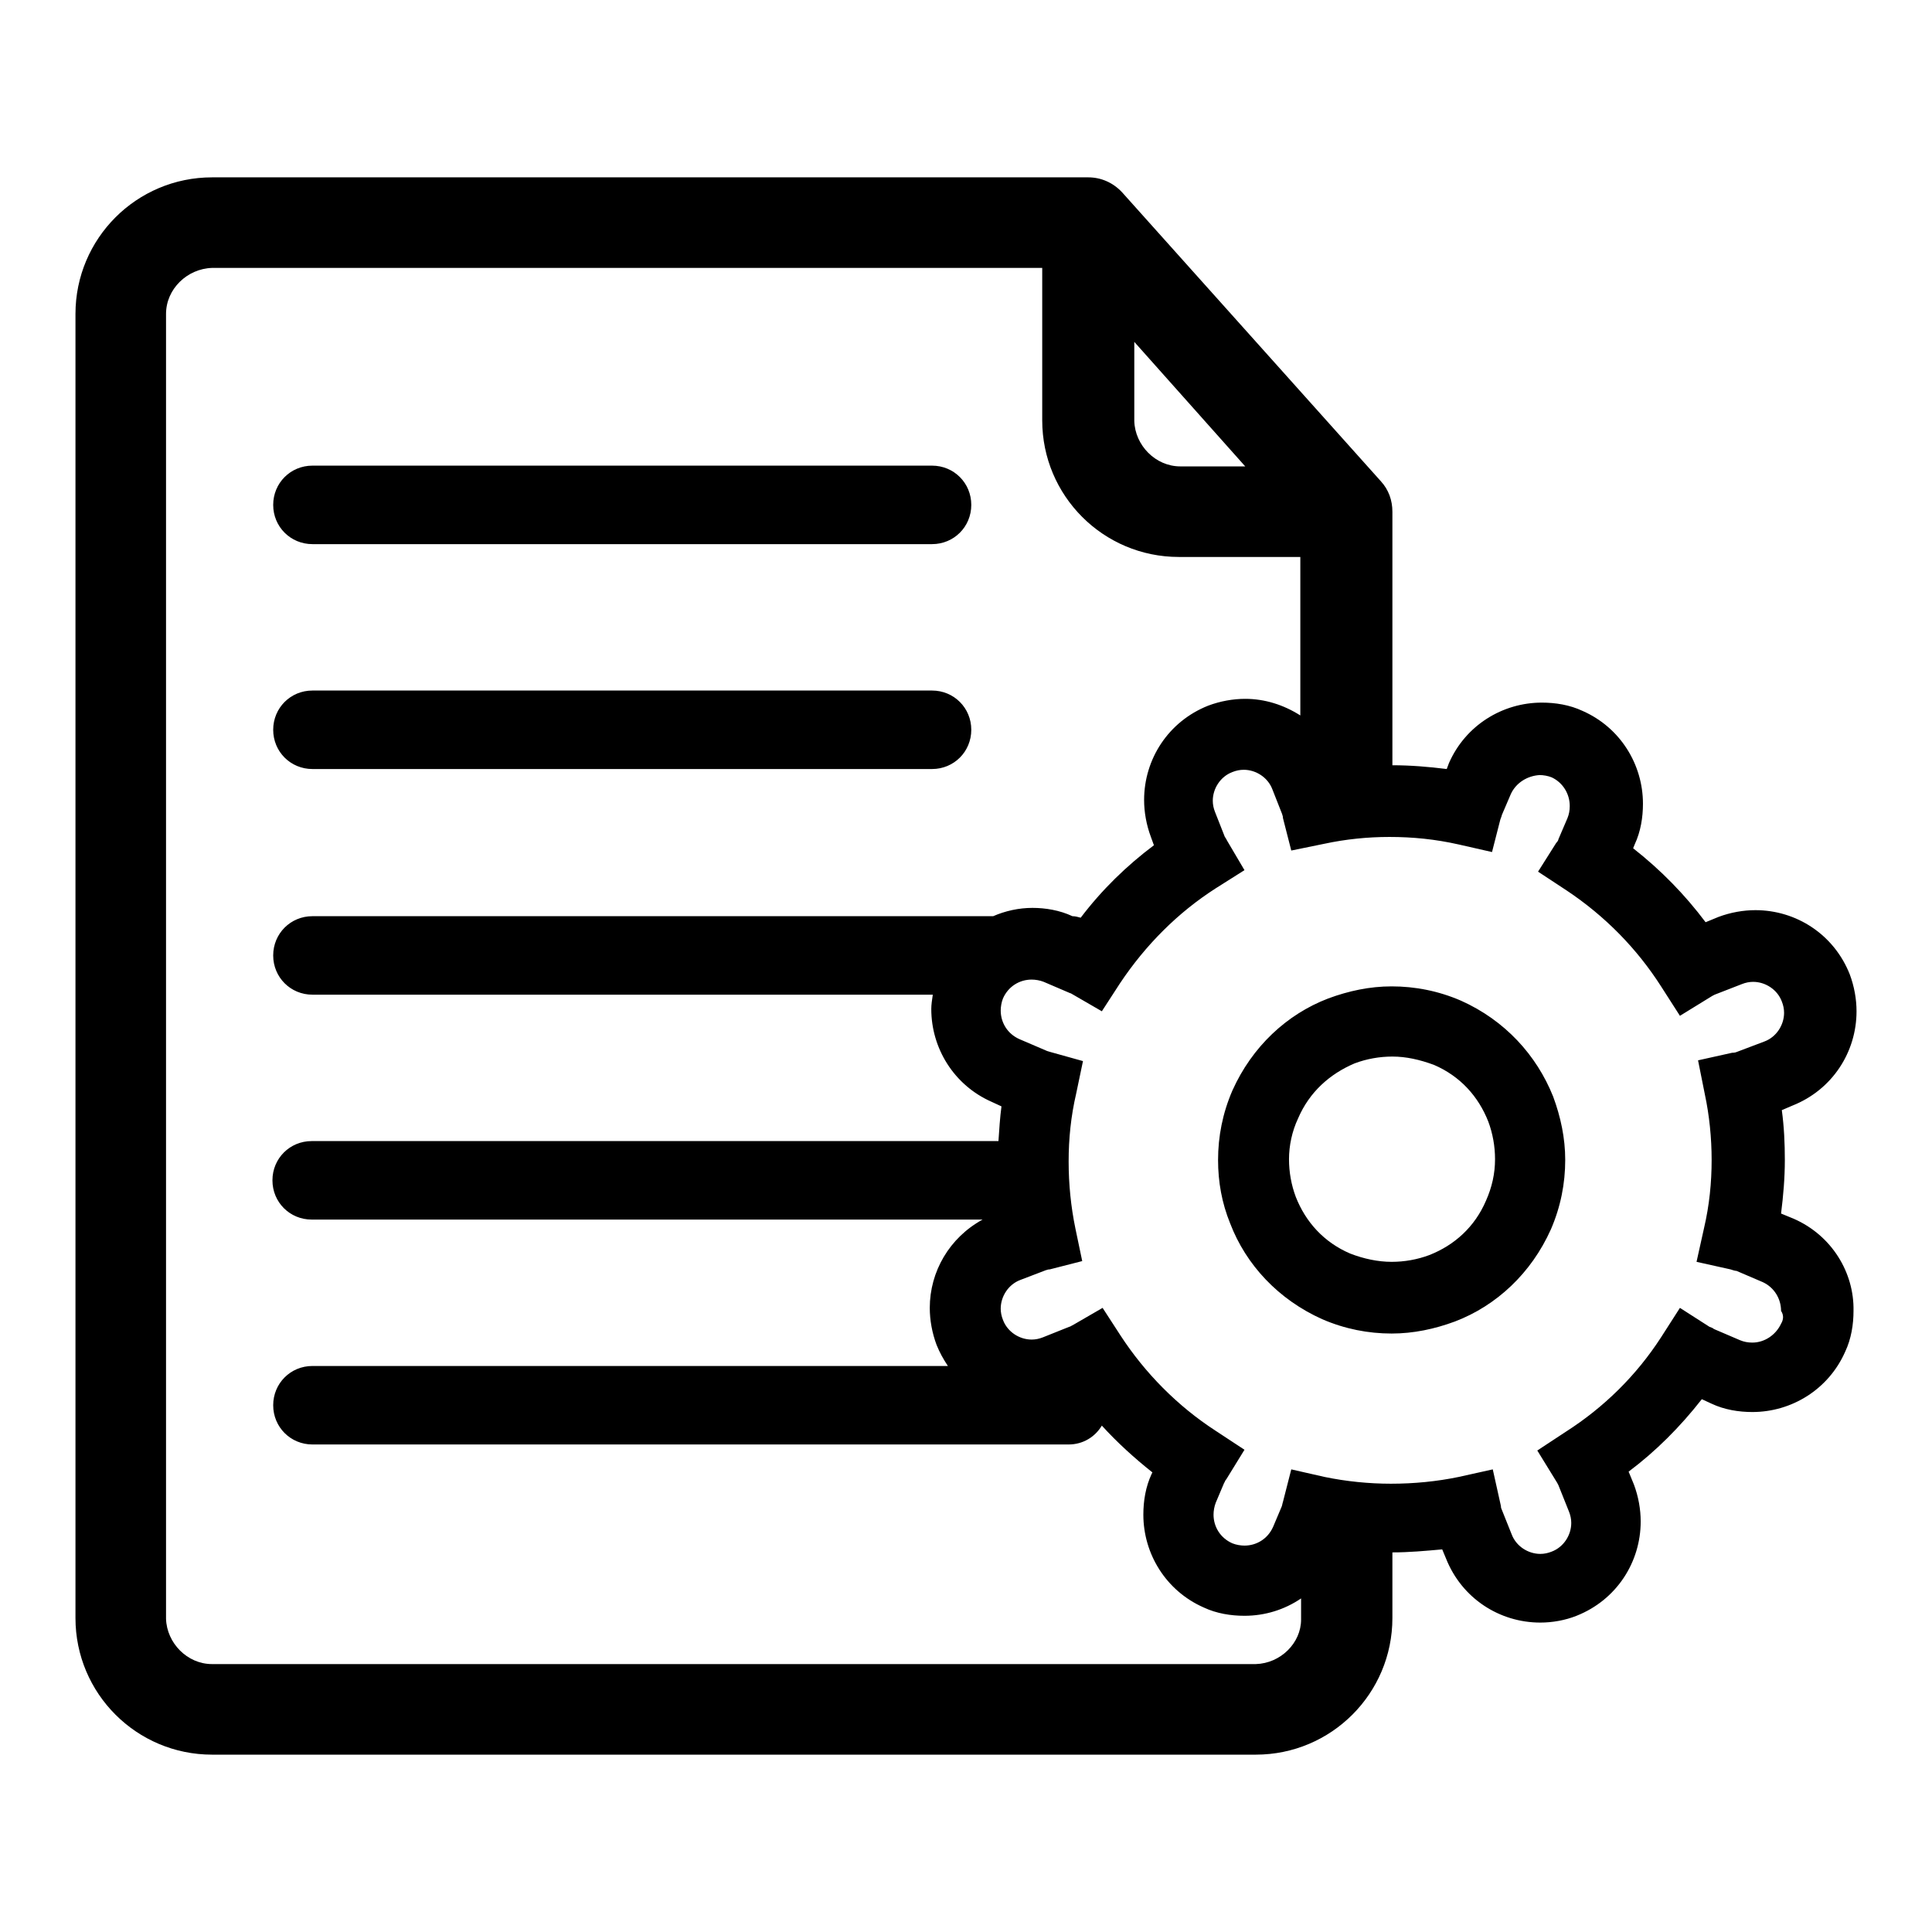 <?xml version="1.0" encoding="utf-8"?>
<!-- Svg Vector Icons : http://www.onlinewebfonts.com/icon -->
<!DOCTYPE svg PUBLIC "-//W3C//DTD SVG 1.1//EN" "http://www.w3.org/Graphics/SVG/1.1/DTD/svg11.dtd">
<svg version="1.1" xmlns="http://www.w3.org/2000/svg" xmlns:xlink="http://www.w3.org/1999/xlink" x="0px" y="0px" viewBox="0 0 256 256" enable-background="new 0 0 256 256" xml:space="preserve">
<g> <path fill="#000000" d="M41.4,72.1h82.1c2.9,0,5.2-2.3,5.2-5.2c0-2.9-2.3-5.2-5.2-5.2H41.4c-2.9,0-5.2,2.3-5.2,5.2 C36.2,69.8,38.5,72.1,41.4,72.1z M41.4,101.9h82.1c2.9,0,5.2-2.3,5.2-5.2c0-2.9-2.3-5.2-5.2-5.2H41.4c-2.9,0-5.2,2.3-5.2,5.2 C36.2,99.6,38.5,101.9,41.4,101.9z M193.6,132.6c-3-1.3-6.1-1.9-9.2-1.9c-2.9,0-5.7,0.6-8.4,1.6c-5.5,2.1-10.1,6.4-12.7,12.2 c-1.3,3-1.9,6.1-1.9,9.2c0,2.9,0.5,5.7,1.6,8.4c2.1,5.5,6.4,10.1,12.2,12.7c3,1.3,6.1,1.9,9.2,1.9c2.9,0,5.7-0.6,8.4-1.6l-1.7-4.3 l1.7,4.3c5.5-2.1,10.1-6.4,12.7-12.2c1.3-3,1.9-6.1,1.9-9.2c0-2.9-0.6-5.7-1.6-8.4C203.6,139.8,199.4,135.2,193.6,132.6z  M196.9,159.1c-1.5,3.5-4.2,5.9-7.5,7.2c-1.6,0.6-3.3,0.9-5,0.9c-1.8,0-3.7-0.4-5.5-1.1c-3.5-1.5-5.9-4.2-7.2-7.5 c-0.6-1.6-0.9-3.3-0.9-5c0-1.8,0.4-3.7,1.2-5.4c1.5-3.5,4.2-5.9,7.5-7.3c1.6-0.6,3.3-0.9,5-0.9c1.8,0,3.6,0.4,5.5,1.1 c3.5,1.5,5.9,4.2,7.2,7.5c0.6,1.6,0.9,3.3,0.9,5C198.1,155.5,197.7,157.3,196.9,159.1z M237.7,161.5l-1.7-0.7 c0.3-2.4,0.5-4.7,0.5-7.1c0-2.2-0.1-4.4-0.4-6.6l1.4-0.6c5.3-2.1,8.5-7.1,8.5-12.5c0-1.6-0.3-3.3-0.9-4.9 c-2.1-5.3-7.1-8.5-12.5-8.5c-1.6,0-3.3,0.3-4.9,0.9l-1.7,0.7c-2.7-3.6-5.9-6.9-9.6-9.8l0.2-0.5c0.8-1.7,1.1-3.6,1.1-5.4 c0-5.2-3-10.1-8-12.3c-1.7-0.8-3.6-1.1-5.4-1.1c-5.2,0-10.1,3-12.3,8l-0.3,0.8c-2.4-0.3-4.8-0.5-7.2-0.5V67.8h0 c0-1.5-0.5-2.9-1.5-4l-34.3-38.3c-1.2-1.3-2.8-2-4.5-2v0H28.1c-10,0-18.1,8.1-18.1,18.1v172.8c0,10,8.1,18.1,18.1,18.1h138.3 c10,0,18.1-8.1,18.1-18.1v-8.7c2.2,0,4.4-0.2,6.6-0.4l0.5,1.2c2.1,5.3,7.1,8.5,12.5,8.5c0,0,0,0,0,0c1.6,0,3.3-0.3,4.8-0.9 c5.3-2.1,8.5-7.1,8.5-12.5c0-1.6-0.3-3.3-0.9-4.9l-0.7-1.7c3.6-2.7,6.8-5.9,9.7-9.6l1.3,0.6c1.7,0.8,3.6,1.1,5.4,1.1 c5.2,0,10.1-3,12.3-8c0.8-1.7,1.1-3.6,1.1-5.4C245.7,168.6,242.7,163.7,237.7,161.5z M150.3,45.3L165,61.8h-8.6c-3.3,0-6-2.8-6.1-6 V45.3z M166.4,220.5H28.1c-3.3,0-6-2.8-6.1-6V41.6c0-3.3,2.8-6,6.1-6.1h110v20.2c0,10,8.1,18.1,18.1,18.1h16.1v21 c-2.2-1.4-4.7-2.2-7.3-2.2c-1.6,0-3.3,0.3-4.9,0.9c-5.3,2.1-8.5,7.1-8.5,12.5c0,1.6,0.3,3.3,0.9,4.9l0.4,1.1 c-3.6,2.7-6.9,5.9-9.7,9.6c-0.4-0.1-0.7-0.2-1.1-0.2c-1.7-0.8-3.6-1.1-5.3-1.1c-1.8,0-3.6,0.4-5.2,1.1H41.4c-2.9,0-5.2,2.3-5.2,5.2 c0,2.9,2.3,5.2,5.2,5.2h82.2c-0.1,0.7-0.2,1.3-0.2,1.9c0,5.2,3,10.1,8,12.3l1.3,0.6c-0.2,1.5-0.3,3.1-0.4,4.6h-91 c-2.9,0-5.2,2.3-5.2,5.2c0,2.9,2.3,5.2,5.2,5.2h88.9c-4.4,2.4-7,6.9-7,11.7c0,1.6,0.3,3.3,0.9,4.9c0.4,1,0.9,1.9,1.5,2.8H41.4 c-2.9,0-5.2,2.3-5.2,5.2c0,2.9,2.3,5.2,5.2,5.2h100.2c1.9,0,3.5-1,4.4-2.5c2,2.2,4.3,4.3,6.7,6.2l-0.1,0.2 c-0.8,1.7-1.1,3.6-1.1,5.4c0,5.2,3,10.1,8,12.3c1.7,0.8,3.6,1.1,5.4,1.1c2.7,0,5.3-0.8,7.5-2.3v2.8 C172.4,217.7,169.7,220.4,166.4,220.5z M236,175.4c-0.7,1.5-2.2,2.5-3.8,2.5c-0.6,0-1.1-0.1-1.6-0.3l-3.5-1.5 c-0.1-0.1-0.3-0.2-0.6-0.3l-3.9-2.5l-2.5,3.9c-3.3,5.1-7.6,9.3-12.6,12.5l-3.8,2.5l2.4,3.9c0.2,0.3,0.3,0.5,0.4,0.7l1.4,3.5 c0.2,0.5,0.3,1,0.3,1.5c0,1.6-1,3.2-2.6,3.8c-0.5,0.2-1,0.3-1.5,0.3c-1.6,0-3.2-1-3.8-2.6l-1.4-3.5c0,0,0-0.2-0.1-0.6l-1-4.5 l-4.5,1c-2.9,0.6-5.9,0.9-9,0.9c-2.9,0-5.9-0.3-8.8-0.9l-4.4-1L170,199c-0.1,0.3-0.1,0.5-0.2,0.7l-1.1,2.6 c-0.7,1.6-2.2,2.5-3.8,2.5c-0.5,0-1.1-0.1-1.6-0.3c-1.6-0.7-2.5-2.2-2.5-3.8c0-0.5,0.1-1.1,0.3-1.6l1.1-2.6 c0.1-0.1,0.1-0.3,0.3-0.5l2.4-3.9l-3.8-2.5c-5.1-3.3-9.4-7.7-12.6-12.6l-2.4-3.7l-3.8,2.2c-0.4,0.2-0.5,0.3-0.6,0.3l-3.5,1.4 c-0.5,0.2-1,0.3-1.5,0.3c-1.6,0-3.2-1-3.8-2.6c-0.2-0.5-0.3-1-0.3-1.5c0-1.6,1-3.2,2.6-3.8l3.4-1.3c0.1,0,0.2-0.1,0.5-0.1l4.3-1.1 l-0.9-4.3c-0.6-2.9-0.9-5.9-0.9-8.9c0-3,0.3-6,1-9l0.9-4.3l-4.3-1.2c-0.3-0.1-0.4-0.1-0.6-0.2l-3.5-1.5c-1.6-0.7-2.5-2.2-2.5-3.8 c0-0.5,0.1-1.1,0.3-1.6c0.7-1.6,2.2-2.5,3.8-2.5c0.5,0,1.1,0.1,1.6,0.3l3.5,1.5c0.1,0,0.2,0.1,0.4,0.2l3.8,2.2l2.4-3.7 c3.4-5.1,7.7-9.4,12.7-12.6l3.8-2.4l-2.3-3.9c-0.2-0.4-0.3-0.5-0.3-0.5l-1.3-3.3c-0.2-0.5-0.3-1-0.3-1.5c0-1.6,1-3.2,2.6-3.8 c0.5-0.2,1-0.3,1.5-0.3c1.6,0,3.2,1,3.8,2.6l1.3,3.3h0c0,0.1,0.1,0.2,0.1,0.5l1.1,4.3l4.4-0.9c2.8-0.6,5.7-0.9,8.6-0.9 c3.1,0,6.1,0.3,9.2,1l4.4,1l1.1-4.3c0.1-0.3,0.2-0.5,0.2-0.6l1.2-2.8c0.7-1.5,2.2-2.4,3.8-2.5c0.5,0,1.1,0.1,1.6,0.3 c1.5,0.7,2.4,2.2,2.4,3.8c0,0.6-0.1,1.1-0.3,1.6l-1.2,2.8c0,0.1-0.1,0.3-0.3,0.5l-2.4,3.8l3.8,2.5c5.1,3.4,9.3,7.7,12.5,12.7 l2.5,3.9l3.9-2.4c0.3-0.2,0.5-0.3,0.7-0.4l3.6-1.4c0.5-0.2,1-0.3,1.5-0.3c1.6,0,3.2,1,3.8,2.6c0.2,0.5,0.3,1,0.3,1.5 c0,1.6-1,3.2-2.6,3.8l-3.7,1.4c0,0-0.2,0.1-0.6,0.1l-4.5,1l0.9,4.5c0.6,2.8,0.9,5.8,0.9,8.7c0,3-0.3,6-1,9l-1,4.5l4.5,1 c0.3,0.1,0.6,0.2,0.8,0.2l3.5,1.5c1.5,0.7,2.4,2.2,2.4,3.8C236.4,174.3,236.3,174.9,236,175.4z"/></g>
</svg>